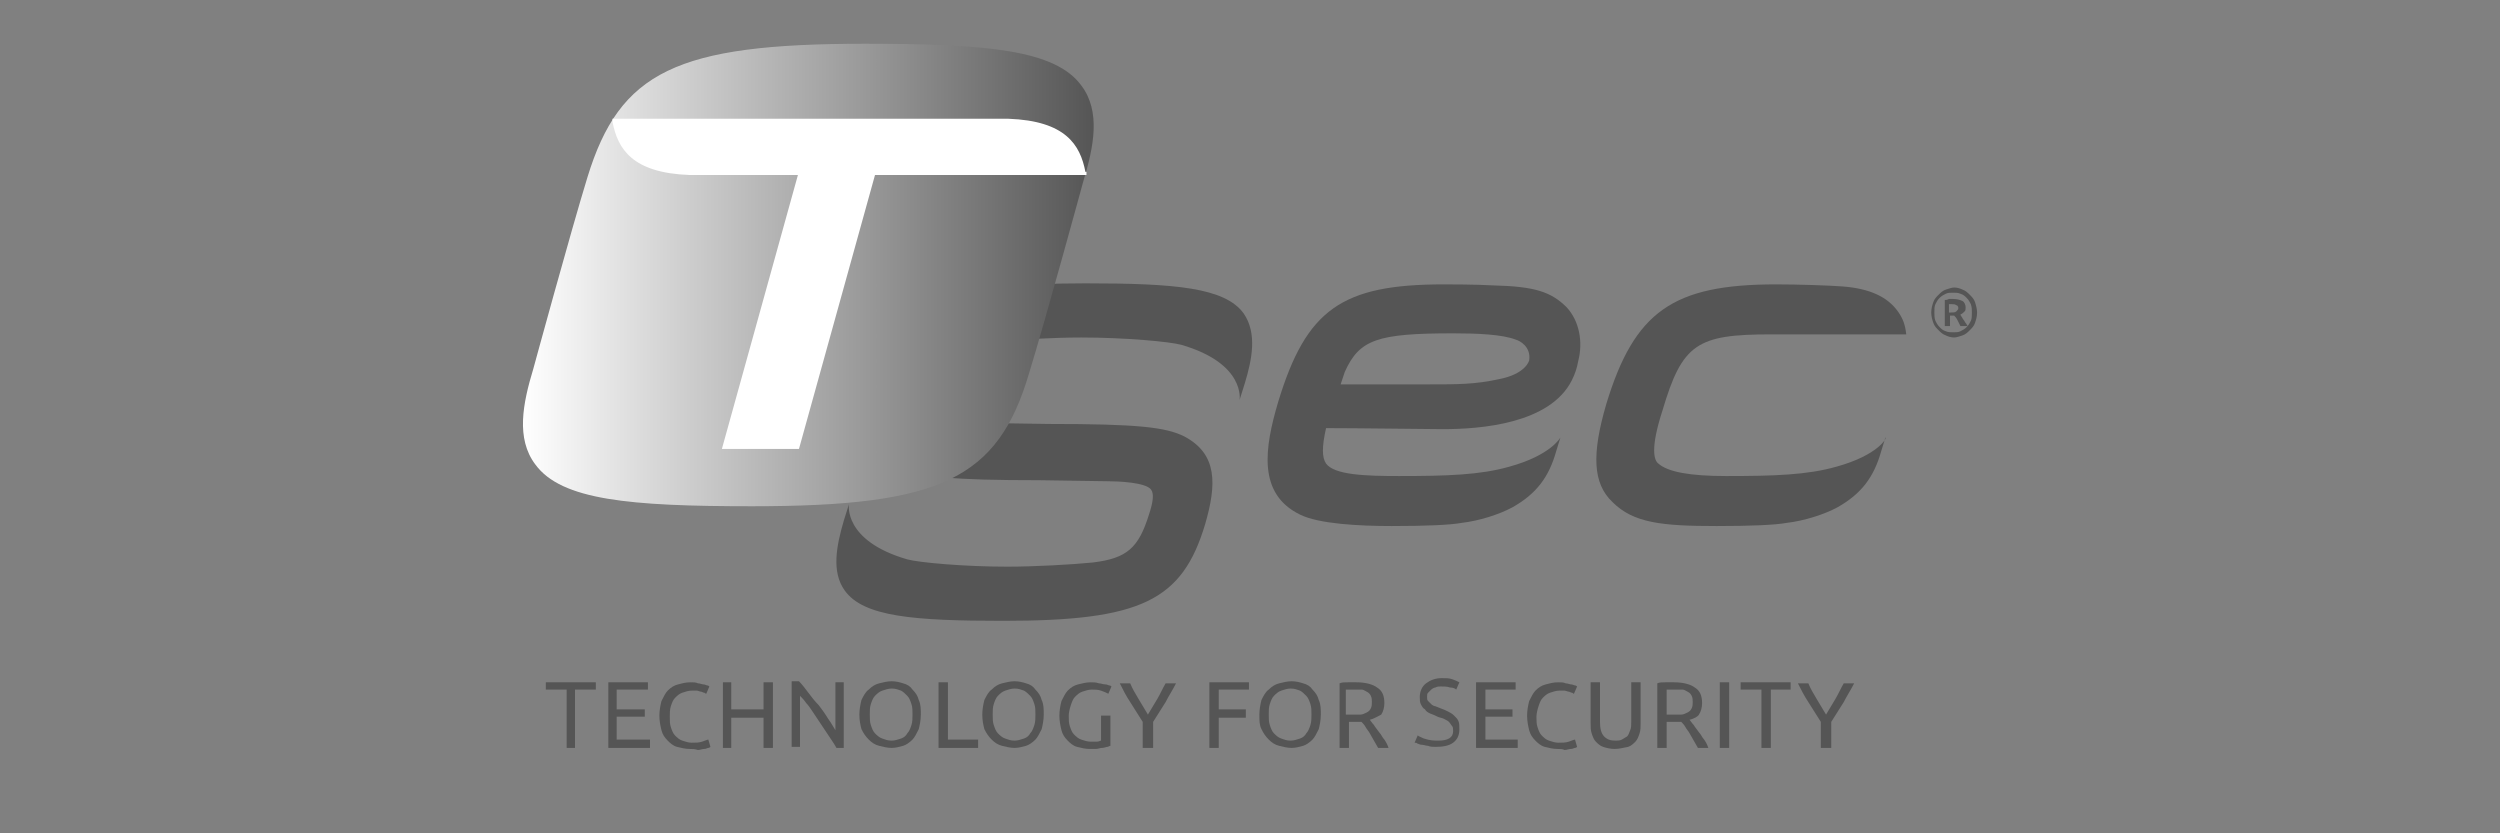 <?xml version="1.0" encoding="utf-8"?>
<!-- Generator: Adobe Illustrator 25.2.1, SVG Export Plug-In . SVG Version: 6.00 Build 0)  -->
<svg version="1.1" id="Layer_1" xmlns="http://www.w3.org/2000/svg" xmlns:xlink="http://www.w3.org/1999/xlink" x="0px" y="0px"
	 viewBox="0 0 240 80" style="enable-background:new 0 0 240 80;" xml:space="preserve">
<rect x="0" y="0" width="240" height="80" fill="#808080" stroke="none"/>
<style type="text/css">
	.st0{display:none;}
	.st1{clip-path:url(#SVGID_1_);fill:#555555;}
	.st2{clip-path:url(#SVGID_2_);fill:url(#SVGID_3_);}
	.st3{clip-path:url(#SVGID_4_);fill:#FFFFFF;}
	.st4{clip-path:url(#SVGID_4_);fill:#555555;}
</style>
<g id="guides" class="st0">
</g>
<g>
	<defs>
		<rect id="SVGID_8_" x="50.2" width="139.6" height="76.1"/>
	</defs>
	<clipPath id="SVGID_1_">
		<use xlink:href="#SVGID_8_"  style="overflow:visible;"/>
	</clipPath>
	<path class="st1" d="M176.3,44.8c-2.8,0.8-6,0.9-10.6,0.9l0,0c-3.5,0-5.6-0.4-6.5-1.2c-0.4-0.3-0.8-1.4,0.4-5.1
		c1.9-6.4,3.3-7.3,10.4-7.3c1,0,1.9,0,2.8,0h10.2c-0.1-0.9-0.3-1.5-0.8-2.2c-1-1.4-2.7-2.2-5.3-2.4c-1.3-0.1-4.3-0.2-6.4-0.2
		c-9.9,0-13.6,2.6-16.3,11.5c-1.4,4.8-1.3,7.6,0.6,9.4c2,2,4.7,2.3,10,2.3h0h0c3.3,0,5.6-0.1,6.7-0.3c1.7-0.2,3.6-0.8,4.9-1.5
		c2.3-1.3,3.5-2.9,4.2-5.4l0.4-1.3C181.2,42,180.3,43.7,176.3,44.8"/>
	<path class="st1" d="M119.4,30.1c-1.8-2.5-6.6-2.9-15.2-2.9c-13.2,0-17.2,1.9-19.4,9.3c-1.1,3.8-1.2,6.7,2,8.4
		c1.8,0.9,4.5,1.2,13,1.2l6.6,0.1c0.9,0,3.6,0.1,4.1,0.8c0.3,0.4,0.2,1.2-0.2,2.4c-1,3.2-2.1,4.2-5.4,4.6c-2,0.2-5.6,0.4-8.2,0.4
		c-4.2,0-8.5-0.4-9.6-0.7c-6.2-1.8-5.6-5.3-5.6-5.3L81,50c-0.7,2.4-1.2,4.9,0.1,6.7c1.8,2.5,6.6,2.9,15.2,2.9
		c13.2,0,17.2-1.9,19.4-9.3c1.1-3.8,1.2-6.7-2-8.4c-1.8-0.9-4.5-1.2-13-1.2l-6.6-0.1c-0.9,0-3.6-0.1-4.1-0.8
		c-0.3-0.4-0.2-1.2,0.2-2.4c1-3.2,2.1-4.2,5.4-4.6c2-0.2,5.6-0.4,8.2-0.4c4.2,0,8.5,0.4,9.6,0.7c6.2,1.8,5.6,5.3,5.6,5.3l0.5-1.6
		C120.2,34.5,120.7,32,119.4,30.1"/>
</g>
<g>
	<defs>
		<path id="SVGID_10_" d="M56.4,17c-1.6,5.2-5.2,18.4-5.2,18.4c-1,3.3-1.7,6.7,0.2,9.2c2.5,3.4,9,4,20.8,4
			c18.1,0,23.6-2.6,26.6-12.8c1.6-5.2,5.2-18.4,5.2-18.4c1-3.3,1.7-6.7-0.2-9.2c-2.5-3.4-9-4-20.8-4C64.9,4.2,59.5,6.9,56.4,17"/>
	</defs>
	<clipPath id="SVGID_2_">
		<use xlink:href="#SVGID_10_"  style="overflow:visible;"/>
	</clipPath>
	
		<linearGradient id="SVGID_3_" gradientUnits="userSpaceOnUse" x1="-179.738" y1="455.909" x2="-178.647" y2="455.909" gradientTransform="matrix(50.198 0 0 -50.198 9072.693 22912.168)">
		<stop  offset="0" style="stop-color:#FFFFFF"/>
		<stop  offset="0.243" style="stop-color:#D5D5D5"/>
		<stop  offset="1" style="stop-color:#555555"/>
	</linearGradient>
	<rect x="49.5" y="4.2" class="st2" width="56.1" height="44.4"/>
</g>
<g>
	<defs>
		<rect id="SVGID_13_" x="50.2" width="139.6" height="76.1"/>
	</defs>
	<clipPath id="SVGID_4_">
		<use xlink:href="#SVGID_13_"  style="overflow:visible;"/>
	</clipPath>
	<path class="st3" d="M104.2,16.5c-0.5-2.6-1.9-4.9-7.4-5.1c-0.7,0-38,0-38,0v0.3c0.5,2.6,1.9,4.9,7.4,5.1c0.3,0,3.8,0,10.4,0
		l-7.3,26.3h7.4l7.3-26.3c10.1,0,20.3,0,20.3,0V16.5z"/>
	<polygon class="st4" points="57.2,65.5 57.2,66.2 55.2,66.2 55.2,71.8 54.4,71.8 54.4,66.2 52.4,66.2 52.4,65.5 	"/>
	<polygon class="st4" points="58.4,71.8 58.4,65.5 62.2,65.5 62.2,66.2 59.2,66.2 59.2,68.1 61.9,68.1 61.9,68.8 59.2,68.8 59.2,71 
		62.4,71 62.4,71.8 	"/>
	<path class="st4" d="M66.2,71.9c-0.4,0-0.8-0.1-1.2-0.2c-0.4-0.1-0.7-0.4-0.9-0.6c-0.3-0.3-0.5-0.6-0.6-1c-0.1-0.4-0.2-0.9-0.2-1.4
		s0.1-1,0.2-1.4c0.2-0.4,0.4-0.8,0.6-1c0.3-0.3,0.6-0.5,1-0.6c0.4-0.1,0.7-0.2,1.2-0.2c0.3,0,0.5,0,0.7,0.1c0.2,0,0.4,0.1,0.5,0.1
		c0.2,0,0.3,0.1,0.4,0.1c0.1,0,0.2,0.1,0.2,0.1l-0.3,0.7c-0.1,0-0.1-0.1-0.2-0.1c-0.1,0-0.2-0.1-0.3-0.1c-0.1,0-0.3-0.1-0.4-0.1
		c-0.2,0-0.3,0-0.5,0c-0.3,0-0.6,0.1-0.9,0.2c-0.3,0.1-0.5,0.3-0.7,0.5c-0.2,0.2-0.3,0.5-0.4,0.8c-0.1,0.3-0.1,0.7-0.1,1
		c0,0.4,0,0.7,0.1,1c0.1,0.3,0.2,0.6,0.4,0.8c0.2,0.2,0.4,0.4,0.7,0.5c0.3,0.1,0.6,0.2,0.9,0.2c0.4,0,0.7,0,1-0.1
		c0.3-0.1,0.5-0.2,0.6-0.2l0.2,0.7c0,0-0.1,0.1-0.2,0.1c-0.1,0-0.2,0.1-0.4,0.1c-0.2,0-0.4,0.1-0.6,0.1
		C66.7,71.9,66.5,71.9,66.2,71.9"/>
	<polygon class="st4" points="73.3,65.5 74.2,65.5 74.2,71.8 73.3,71.8 73.3,68.9 70.2,68.9 70.2,71.8 69.4,71.8 69.4,65.5 
		70.2,65.5 70.2,68.1 73.3,68.1 	"/>
	<path class="st4" d="M80.3,71.8c-0.1-0.2-0.3-0.5-0.5-0.8c-0.2-0.3-0.4-0.6-0.6-0.9c-0.2-0.3-0.4-0.6-0.6-0.9
		c-0.2-0.3-0.4-0.6-0.6-0.9c-0.2-0.3-0.4-0.6-0.6-0.8c-0.2-0.3-0.4-0.5-0.6-0.7v4.9H76v-6.3h0.7c0.3,0.3,0.6,0.7,0.9,1.1
		c0.3,0.4,0.6,0.8,1,1.2c0.3,0.4,0.6,0.8,0.9,1.3c0.3,0.4,0.5,0.8,0.7,1.1v-4.6H81v6.3H80.3z"/>
	<path class="st4" d="M82.5,68.6c0-0.5,0.1-1,0.2-1.4c0.2-0.4,0.4-0.8,0.7-1c0.3-0.3,0.6-0.5,1-0.6c0.4-0.1,0.8-0.2,1.2-0.2
		c0.4,0,0.8,0.1,1.1,0.2c0.4,0.1,0.7,0.3,0.9,0.6c0.3,0.3,0.5,0.6,0.6,1c0.2,0.4,0.2,0.9,0.2,1.4c0,0.5-0.1,1-0.2,1.4
		c-0.2,0.4-0.4,0.8-0.6,1c-0.3,0.3-0.6,0.5-0.9,0.6c-0.4,0.1-0.7,0.2-1.1,0.2c-0.4,0-0.8-0.1-1.2-0.2c-0.4-0.1-0.7-0.3-1-0.6
		c-0.3-0.3-0.5-0.6-0.7-1C82.6,69.6,82.5,69.2,82.5,68.6 M83.5,68.6c0,0.4,0,0.7,0.1,1c0.1,0.3,0.2,0.6,0.4,0.8
		c0.2,0.2,0.4,0.4,0.7,0.5c0.3,0.1,0.5,0.2,0.9,0.2c0.3,0,0.6-0.1,0.9-0.2c0.3-0.1,0.5-0.3,0.6-0.5c0.2-0.2,0.3-0.5,0.4-0.8
		c0.1-0.3,0.1-0.7,0.1-1c0-0.4,0-0.7-0.1-1c-0.1-0.3-0.2-0.6-0.4-0.8c-0.2-0.2-0.4-0.4-0.6-0.5c-0.3-0.1-0.5-0.2-0.9-0.2
		c-0.3,0-0.6,0.1-0.9,0.2c-0.3,0.1-0.5,0.3-0.7,0.5c-0.2,0.2-0.3,0.5-0.4,0.8C83.5,67.9,83.5,68.2,83.5,68.6"/>
	<polygon class="st4" points="93.9,71 93.9,71.8 90.1,71.8 90.1,65.5 91,65.5 91,71 	"/>
	<path class="st4" d="M94.3,68.6c0-0.5,0.1-1,0.2-1.4c0.2-0.4,0.4-0.8,0.7-1c0.3-0.3,0.6-0.5,1-0.6c0.4-0.1,0.8-0.2,1.2-0.2
		c0.4,0,0.8,0.1,1.1,0.2c0.4,0.1,0.7,0.3,0.9,0.6c0.3,0.3,0.5,0.6,0.6,1c0.2,0.4,0.2,0.9,0.2,1.4c0,0.5-0.1,1-0.2,1.4
		c-0.2,0.4-0.4,0.8-0.6,1c-0.3,0.3-0.6,0.5-0.9,0.6c-0.4,0.1-0.7,0.2-1.1,0.2c-0.4,0-0.8-0.1-1.2-0.2c-0.4-0.1-0.7-0.3-1-0.6
		c-0.3-0.3-0.5-0.6-0.7-1C94.4,69.6,94.3,69.2,94.3,68.6 M95.3,68.6c0,0.4,0,0.7,0.1,1c0.1,0.3,0.2,0.6,0.4,0.8
		c0.2,0.2,0.4,0.4,0.7,0.5c0.3,0.1,0.5,0.2,0.9,0.2c0.3,0,0.6-0.1,0.9-0.2c0.3-0.1,0.5-0.3,0.6-0.5c0.2-0.2,0.3-0.5,0.4-0.8
		c0.1-0.3,0.1-0.7,0.1-1c0-0.4,0-0.7-0.1-1c-0.1-0.3-0.2-0.6-0.4-0.8c-0.2-0.2-0.4-0.4-0.6-0.5c-0.3-0.1-0.5-0.2-0.9-0.2
		c-0.3,0-0.6,0.1-0.9,0.2c-0.3,0.1-0.5,0.3-0.7,0.5c-0.2,0.2-0.3,0.5-0.4,0.8C95.3,67.9,95.3,68.2,95.3,68.6"/>
	<path class="st4" d="M105.7,68.7h0.9v2.9c-0.1,0-0.2,0.1-0.3,0.1c-0.1,0-0.3,0.1-0.5,0.1c-0.2,0-0.4,0.1-0.6,0.1
		c-0.2,0-0.4,0-0.6,0c-0.4,0-0.8-0.1-1.2-0.2c-0.4-0.1-0.7-0.4-0.9-0.6c-0.3-0.3-0.5-0.6-0.6-1c-0.1-0.4-0.2-0.9-0.2-1.4
		c0-0.5,0.1-1,0.2-1.4c0.2-0.4,0.4-0.8,0.6-1c0.3-0.3,0.6-0.5,1-0.6c0.4-0.1,0.8-0.2,1.2-0.2c0.3,0,0.5,0,0.8,0.1
		c0.2,0,0.4,0.1,0.6,0.1c0.2,0,0.3,0.1,0.4,0.1c0.1,0,0.2,0.1,0.2,0.1l-0.3,0.7c-0.2-0.1-0.4-0.2-0.7-0.3c-0.3-0.1-0.6-0.1-0.9-0.1
		c-0.3,0-0.6,0.1-0.9,0.2c-0.3,0.1-0.5,0.3-0.7,0.5c-0.2,0.2-0.3,0.5-0.4,0.8c-0.1,0.3-0.2,0.7-0.2,1c0,0.4,0,0.7,0.1,1
		c0.1,0.3,0.2,0.6,0.4,0.8c0.2,0.2,0.4,0.4,0.7,0.5c0.3,0.1,0.6,0.2,0.9,0.2c0.3,0,0.5,0,0.6,0c0.2,0,0.3-0.1,0.4-0.1V68.7z"/>
	<path class="st4" d="M109.7,71.8v-2.5c-0.4-0.6-0.8-1.3-1.2-1.9c-0.4-0.6-0.7-1.2-1-1.8h1c0.2,0.5,0.5,1,0.8,1.5
		c0.3,0.5,0.6,1,0.9,1.5c0.3-0.5,0.6-1,0.9-1.5c0.3-0.5,0.5-1,0.8-1.5h1c-0.3,0.6-0.7,1.2-1,1.8c-0.4,0.6-0.8,1.3-1.2,1.9v2.5H109.7
		z"/>
	<polygon class="st4" points="116.1,71.8 116.1,65.5 119.9,65.5 119.9,66.2 117,66.2 117,68.1 119.6,68.1 119.6,68.9 117,68.9 
		117,71.8 	"/>
	<path class="st4" d="M120.9,68.6c0-0.5,0.1-1,0.2-1.4c0.2-0.4,0.4-0.8,0.7-1c0.3-0.3,0.6-0.5,1-0.6c0.4-0.1,0.8-0.2,1.2-0.2
		c0.4,0,0.8,0.1,1.1,0.2c0.4,0.1,0.7,0.3,0.9,0.6c0.3,0.3,0.5,0.6,0.6,1c0.2,0.4,0.2,0.9,0.2,1.4c0,0.5-0.1,1-0.2,1.4
		c-0.2,0.4-0.4,0.8-0.6,1c-0.3,0.3-0.6,0.5-0.9,0.6c-0.4,0.1-0.7,0.2-1.1,0.2c-0.4,0-0.8-0.1-1.2-0.2c-0.4-0.1-0.7-0.3-1-0.6
		c-0.3-0.3-0.5-0.6-0.7-1C120.9,69.6,120.9,69.2,120.9,68.6 M121.8,68.6c0,0.4,0,0.7,0.1,1c0.1,0.3,0.2,0.6,0.4,0.8
		c0.2,0.2,0.4,0.4,0.7,0.5c0.3,0.1,0.5,0.2,0.9,0.2c0.3,0,0.6-0.1,0.9-0.2c0.3-0.1,0.5-0.3,0.6-0.5c0.2-0.2,0.3-0.5,0.4-0.8
		c0.1-0.3,0.1-0.7,0.1-1c0-0.4,0-0.7-0.1-1c-0.1-0.3-0.2-0.6-0.4-0.8c-0.2-0.2-0.4-0.4-0.6-0.5c-0.3-0.1-0.5-0.2-0.9-0.2
		c-0.3,0-0.6,0.1-0.9,0.2c-0.3,0.1-0.5,0.3-0.7,0.5c-0.2,0.2-0.3,0.5-0.4,0.8C121.8,67.9,121.8,68.2,121.8,68.6"/>
	<path class="st4" d="M131.5,69.1c0.1,0.1,0.2,0.3,0.4,0.5c0.1,0.2,0.3,0.4,0.5,0.7c0.2,0.2,0.3,0.5,0.5,0.7
		c0.2,0.3,0.3,0.5,0.4,0.8h-1c-0.1-0.2-0.3-0.5-0.4-0.7c-0.1-0.2-0.3-0.5-0.4-0.7c-0.1-0.2-0.3-0.4-0.4-0.6
		c-0.1-0.2-0.3-0.4-0.4-0.5c-0.1,0-0.2,0-0.2,0h-0.2h-0.8v2.5h-0.9v-6.2c0.2-0.1,0.5-0.1,0.8-0.1c0.3,0,0.6,0,0.8,0
		c0.9,0,1.6,0.2,2,0.5c0.5,0.3,0.7,0.8,0.7,1.5c0,0.4-0.1,0.8-0.3,1.1C132.2,68.8,131.9,69,131.5,69.1 M130.1,66.2
		c-0.4,0-0.7,0-0.9,0v2.4h0.6c0.3,0,0.6,0,0.8,0c0.2,0,0.4-0.1,0.6-0.2c0.2-0.1,0.3-0.2,0.4-0.4c0.1-0.2,0.1-0.4,0.1-0.6
		c0-0.2,0-0.4-0.1-0.6c-0.1-0.2-0.2-0.3-0.4-0.4c-0.2-0.1-0.3-0.2-0.5-0.2C130.6,66.2,130.4,66.2,130.1,66.2"/>
	<path class="st4" d="M138.1,71.1c0.9,0,1.4-0.3,1.4-0.9c0-0.2,0-0.4-0.1-0.5c-0.1-0.1-0.2-0.3-0.3-0.4c-0.1-0.1-0.3-0.2-0.5-0.3
		c-0.2-0.1-0.4-0.1-0.6-0.2c-0.2-0.1-0.4-0.2-0.7-0.3c-0.2-0.1-0.4-0.2-0.5-0.4c-0.2-0.1-0.3-0.3-0.4-0.5c-0.1-0.2-0.1-0.4-0.1-0.7
		c0-0.5,0.2-1,0.6-1.3c0.4-0.3,0.9-0.5,1.5-0.5c0.4,0,0.7,0,1,0.1c0.3,0.1,0.5,0.2,0.7,0.3l-0.3,0.7c-0.1-0.1-0.3-0.2-0.6-0.2
		c-0.3-0.1-0.5-0.1-0.9-0.1c-0.2,0-0.3,0-0.5,0.1c-0.1,0-0.3,0.1-0.4,0.2c-0.1,0.1-0.2,0.2-0.3,0.3c-0.1,0.1-0.1,0.2-0.1,0.4
		c0,0.2,0,0.3,0.1,0.4c0.1,0.1,0.2,0.2,0.3,0.3c0.1,0.1,0.3,0.2,0.4,0.2c0.2,0.1,0.3,0.1,0.5,0.2c0.3,0.1,0.5,0.2,0.7,0.3
		c0.2,0.1,0.4,0.2,0.6,0.4c0.2,0.2,0.3,0.3,0.4,0.5c0.1,0.2,0.1,0.5,0.1,0.8c0,0.6-0.2,1-0.6,1.3c-0.4,0.3-1,0.4-1.7,0.4
		c-0.2,0-0.5,0-0.7-0.1c-0.2,0-0.4-0.1-0.6-0.1c-0.2,0-0.3-0.1-0.4-0.1c-0.1-0.1-0.2-0.1-0.3-0.1l0.3-0.7c0.1,0.1,0.4,0.2,0.6,0.3
		C137.3,71.1,137.7,71.1,138.1,71.1"/>
	<polygon class="st4" points="141.7,71.8 141.7,65.5 145.5,65.5 145.5,66.2 142.6,66.2 142.6,68.1 145.2,68.1 145.2,68.8 
		142.6,68.8 142.6,71 145.7,71 145.7,71.8 	"/>
	<path class="st4" d="M149.5,71.9c-0.4,0-0.8-0.1-1.2-0.2c-0.4-0.1-0.7-0.4-0.9-0.6c-0.3-0.3-0.5-0.6-0.6-1
		c-0.1-0.4-0.2-0.9-0.2-1.4s0.1-1,0.2-1.4c0.2-0.4,0.4-0.8,0.6-1c0.3-0.3,0.6-0.5,1-0.6c0.4-0.1,0.7-0.2,1.2-0.2
		c0.3,0,0.5,0,0.7,0.1c0.2,0,0.4,0.1,0.5,0.1c0.2,0,0.3,0.1,0.4,0.1c0.1,0,0.2,0.1,0.2,0.1l-0.3,0.7c-0.1,0-0.1-0.1-0.2-0.1
		c-0.1,0-0.2-0.1-0.3-0.1c-0.1,0-0.3-0.1-0.4-0.1c-0.2,0-0.3,0-0.5,0c-0.3,0-0.6,0.1-0.9,0.2c-0.3,0.1-0.5,0.3-0.7,0.5
		c-0.2,0.2-0.3,0.5-0.4,0.8c-0.1,0.3-0.2,0.7-0.2,1c0,0.4,0,0.7,0.1,1c0.1,0.3,0.2,0.6,0.4,0.8c0.2,0.2,0.4,0.4,0.7,0.5
		c0.3,0.1,0.6,0.2,0.9,0.2c0.4,0,0.7,0,1-0.1c0.3-0.1,0.5-0.2,0.6-0.2l0.2,0.7c0,0-0.1,0.1-0.2,0.1c-0.1,0-0.2,0.1-0.4,0.1
		c-0.2,0-0.4,0.1-0.6,0.1C150,71.9,149.8,71.9,149.5,71.9"/>
	<path class="st4" d="M155,71.9c-0.4,0-0.8-0.1-1.1-0.2c-0.3-0.1-0.5-0.3-0.7-0.5c-0.2-0.2-0.3-0.5-0.4-0.8c-0.1-0.3-0.1-0.6-0.1-1
		v-3.9h0.9v3.8c0,0.6,0.1,1.1,0.4,1.4c0.3,0.3,0.6,0.4,1.1,0.4c0.2,0,0.4,0,0.6-0.1c0.2-0.1,0.3-0.2,0.5-0.3
		c0.1-0.1,0.2-0.3,0.3-0.6c0.1-0.2,0.1-0.5,0.1-0.8v-3.8h0.9v3.9c0,0.4,0,0.7-0.1,1c-0.1,0.3-0.2,0.6-0.4,0.8
		c-0.2,0.2-0.4,0.4-0.7,0.5C155.8,71.8,155.4,71.9,155,71.9"/>
	<path class="st4" d="M162.2,69.1c0.1,0.1,0.2,0.3,0.4,0.5c0.1,0.2,0.3,0.4,0.5,0.7c0.2,0.2,0.3,0.5,0.5,0.7
		c0.2,0.3,0.3,0.5,0.4,0.8h-1c-0.1-0.2-0.3-0.5-0.4-0.7c-0.1-0.2-0.3-0.5-0.4-0.7c-0.1-0.2-0.3-0.4-0.4-0.6
		c-0.1-0.2-0.3-0.4-0.4-0.5c-0.1,0-0.2,0-0.2,0h-0.2H160v2.5h-0.9v-6.2c0.2-0.1,0.5-0.1,0.8-0.1c0.3,0,0.6,0,0.8,0
		c0.9,0,1.6,0.2,2,0.5c0.5,0.3,0.7,0.8,0.7,1.5c0,0.4-0.1,0.8-0.3,1.1C163,68.8,162.6,69,162.2,69.1 M160.9,66.2c-0.4,0-0.7,0-0.9,0
		v2.4h0.6c0.3,0,0.6,0,0.8,0c0.2,0,0.4-0.1,0.6-0.2c0.2-0.1,0.3-0.2,0.4-0.4c0.1-0.2,0.1-0.4,0.1-0.6c0-0.2,0-0.4-0.1-0.6
		c-0.1-0.2-0.2-0.3-0.4-0.4c-0.2-0.1-0.3-0.2-0.5-0.2C161.3,66.2,161.1,66.2,160.9,66.2"/>
	<rect x="165.1" y="65.5" class="st4" width="0.9" height="6.3"/>
	<polygon class="st4" points="171.9,65.5 171.9,66.2 170,66.2 170,71.8 169.1,71.8 169.1,66.2 167.1,66.2 167.1,65.5 	"/>
	<path class="st4" d="M174.8,71.8v-2.5c-0.4-0.6-0.8-1.3-1.2-1.9c-0.4-0.6-0.7-1.2-1-1.8h1c0.2,0.5,0.5,1,0.8,1.5
		c0.3,0.5,0.6,1,0.9,1.5c0.3-0.5,0.6-1,0.9-1.5c0.3-0.5,0.5-1,0.8-1.5h1c-0.3,0.6-0.7,1.2-1,1.8c-0.4,0.6-0.8,1.3-1.2,1.9v2.5H174.8
		z"/>
	<path class="st4" d="M150.4,29.5c-1.5-1.5-3.1-2-7-2.1c-1.8-0.1-4.3-0.1-4.8-0.1c-9.8,0-13.2,2.4-15.9,11.3
		c-1.3,4.4-2,8.8,2.1,10.8c1.8,0.9,5.7,1.1,8.8,1.1c3.3,0,5.6-0.1,6.7-0.3c1.7-0.2,3.6-0.8,4.9-1.5c2.3-1.3,3.5-2.9,4.2-5.4l0.4-1.3
		c0,0-0.9,1.7-4.9,2.8c-2.8,0.8-6,0.9-10.6,0.9c-3.2,0-6.2-0.1-7-1.2c-0.4-0.6-0.4-1.6,0-3.4c2.9,0,10.3,0.1,11.2,0.1
		c3.6,0,10.3-0.5,12.4-4.7c0.3-0.6,0.5-1.2,0.6-1.8C152,32.8,151.6,30.8,150.4,29.5 M146.8,34.6c0,0-0.3,1.3-2.9,1.8
		c-2.3,0.5-3.9,0.5-6.8,0.5h-8.4l0.4-1.2c1.4-3.1,3.1-3.7,10.4-3.7c2.3,0,4.7,0.1,6,0.6C145.9,32.7,147,33.3,146.8,34.6"/>
	<path class="st4" d="M189.8,30c0,0.4-0.1,0.7-0.2,1c-0.1,0.3-0.3,0.5-0.5,0.7c-0.2,0.2-0.4,0.4-0.7,0.5c-0.3,0.1-0.6,0.2-0.8,0.2
		c-0.3,0-0.6-0.1-0.8-0.2c-0.3-0.1-0.5-0.3-0.7-0.5c-0.2-0.2-0.4-0.4-0.5-0.7c-0.1-0.3-0.2-0.6-0.2-1c0-0.4,0.1-0.7,0.2-1
		c0.1-0.3,0.3-0.5,0.5-0.7c0.2-0.2,0.4-0.4,0.7-0.5c0.3-0.1,0.6-0.2,0.8-0.2c0.3,0,0.6,0.1,0.8,0.2c0.3,0.1,0.5,0.3,0.7,0.5
		c0.2,0.2,0.4,0.4,0.5,0.7C189.7,29.3,189.8,29.7,189.8,30 M189.3,30c0-0.3,0-0.5-0.1-0.8c-0.1-0.2-0.2-0.4-0.4-0.6
		c-0.2-0.2-0.3-0.3-0.6-0.4c-0.2-0.1-0.5-0.1-0.7-0.1c-0.3,0-0.5,0-0.7,0.1c-0.2,0.1-0.4,0.2-0.6,0.4c-0.2,0.2-0.3,0.4-0.4,0.6
		c-0.1,0.2-0.1,0.5-0.1,0.8s0,0.5,0.1,0.8c0.1,0.2,0.2,0.4,0.4,0.6c0.2,0.2,0.3,0.3,0.6,0.4c0.2,0.1,0.5,0.1,0.7,0.1
		c0.3,0,0.5,0,0.7-0.1c0.2-0.1,0.4-0.2,0.6-0.4c0.2-0.2,0.3-0.4,0.4-0.6C189.3,30.6,189.3,30.3,189.3,30 M188.2,31.3
		c-0.1-0.2-0.2-0.4-0.3-0.6c-0.1-0.2-0.2-0.3-0.3-0.4h-0.4v1h-0.5v-2.5c0.1,0,0.2,0,0.4-0.1c0.1,0,0.2,0,0.4,0
		c0.4,0,0.7,0.1,0.9,0.2c0.2,0.1,0.3,0.4,0.3,0.6c0,0.2,0,0.3-0.1,0.4c-0.1,0.1-0.2,0.2-0.4,0.3c0,0.1,0.1,0.1,0.1,0.2
		c0.1,0.1,0.1,0.2,0.2,0.3c0.1,0.1,0.1,0.2,0.2,0.3c0.1,0.1,0.1,0.2,0.2,0.3H188.2z M187.1,30h0.2c0.2,0,0.4,0,0.5-0.1
		c0.1-0.1,0.2-0.2,0.2-0.3c0-0.2-0.1-0.3-0.2-0.3c-0.1-0.1-0.3-0.1-0.4-0.1c0,0-0.1,0-0.1,0c-0.1,0-0.1,0-0.2,0V30z"/>
</g>
</svg>
